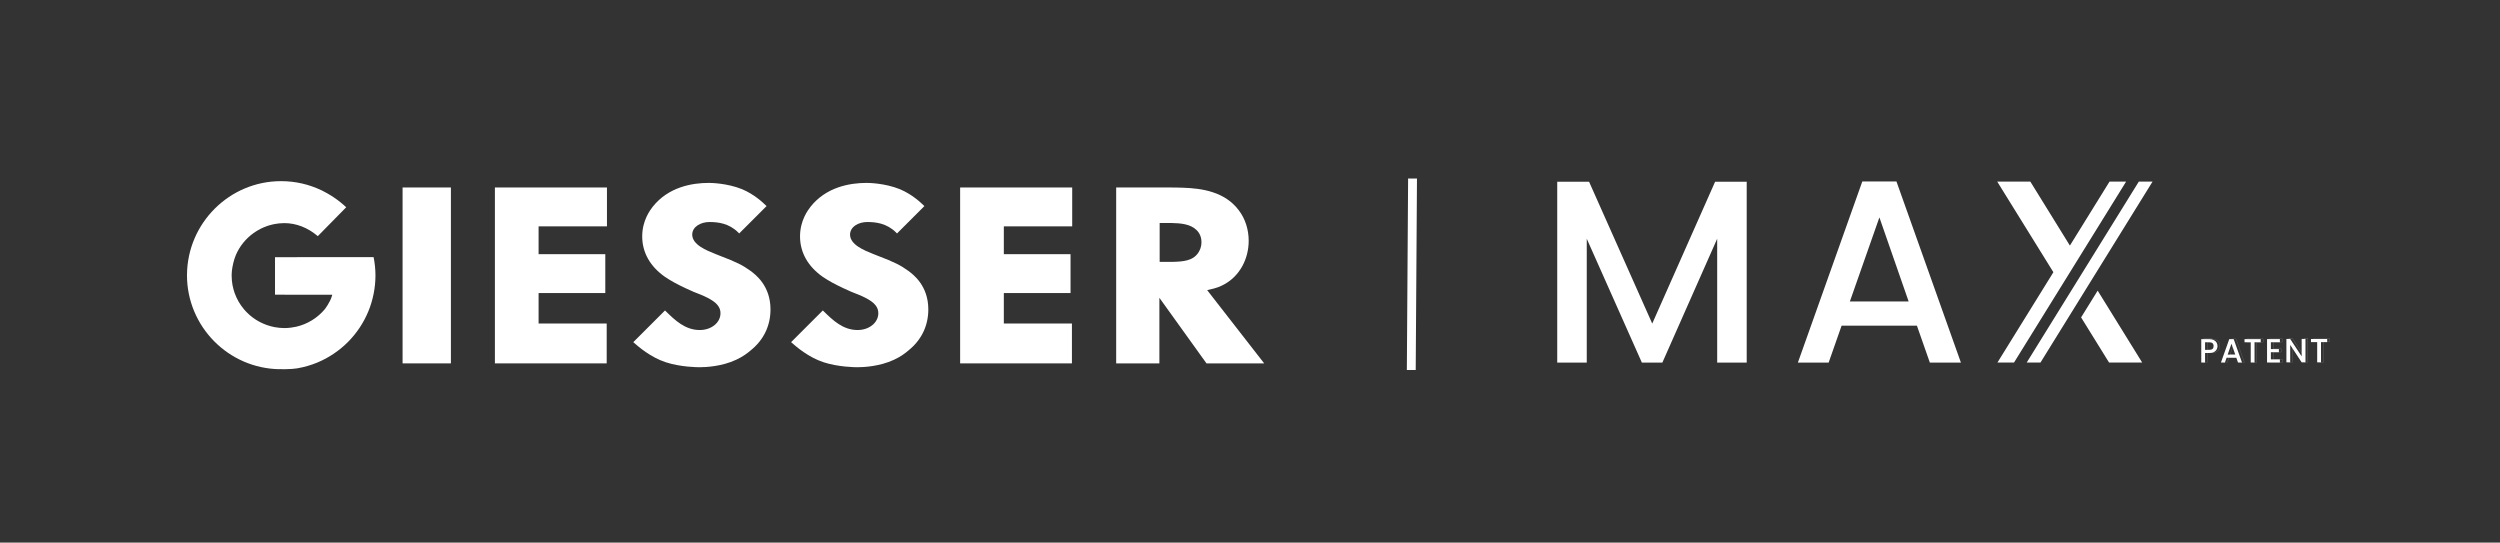 <?xml version="1.0" encoding="UTF-8"?>
<svg xmlns="http://www.w3.org/2000/svg" xmlns:xlink="http://www.w3.org/1999/xlink" width="2177pt" height="472.5pt" viewBox="0 0 2177 472.5" version="1.2">
<rect x="0" y="0" width="2177" height="472.5" fill="#333333" stroke="none"/>
<defs>
<clipPath id="clip1">
  <path d="M 971 163 L 1100.887 163 L 1100.887 317 L 971 317 Z M 971 163 "/>
</clipPath>
<clipPath id="clip2">
  <path d="M 162 157.535 L 327 157.535 L 327 322 L 162 322 Z M 162 157.535 "/>
</clipPath>
</defs>
<g id="surface1">
<path style="fill:none;stroke-width:77.201;stroke-linecap:butt;stroke-linejoin:miter;stroke:rgb(100%,100%,100%);stroke-opacity:1;stroke-miterlimit:10;" d="M 12288.906 3165.422 L 12277.918 1498.073 " transform="matrix(0.1,0,0,-0.1,1.151,472.001)"/>
<path style=" stroke:none;fill-rule:nonzero;fill:rgb(100%,100%,100%);fill-opacity:1;" d="M 1438.77 281.773 L 1383.758 158.25 L 1356.035 158.25 L 1356.035 315.773 L 1381.75 315.773 L 1381.75 207.902 L 1429.75 315.773 L 1447.57 315.773 L 1495.32 207.902 L 1495.32 315.773 L 1521.031 315.773 L 1521.031 158.25 L 1493.52 158.25 L 1438.77 281.773 "/>
<path style=" stroke:none;fill-rule:nonzero;fill:rgb(100%,100%,100%);fill-opacity:1;" d="M 1610.867 262.508 L 1636.578 189.309 L 1662.043 262.508 Z M 1621.688 158.039 L 1565.586 315.773 L 1592.375 315.773 L 1603.656 283.617 L 1669.254 283.617 L 1680.523 315.773 L 1707.574 315.773 L 1651.434 158.039 L 1621.688 158.039 "/>
<path style=" stroke:none;fill-rule:nonzero;fill:rgb(100%,100%,100%);fill-opacity:1;" d="M 1812.215 276.391 L 1836.547 315.664 L 1865.387 315.664 L 1826.648 253.09 L 1812.215 276.391 "/>
<path style=" stroke:none;fill-rule:nonzero;fill:rgb(100%,100%,100%);fill-opacity:1;" d="M 1847.117 158.145 L 1836.969 158.145 L 1802.465 213.852 L 1768.02 158.145 L 1739.18 158.145 L 1788.09 237.047 L 1739.391 315.664 L 1753.824 315.664 L 1851.414 158.145 L 1847.117 158.145 "/>
<path style=" stroke:none;fill-rule:nonzero;fill:rgb(100%,100%,100%);fill-opacity:1;" d="M 1862.473 158.145 L 1764.883 315.664 L 1776.863 315.664 L 1806.691 267.504 L 1821.125 244.199 L 1874.438 158.145 L 1862.473 158.145 "/>
<path style=" stroke:none;fill-rule:nonzero;fill:rgb(100%,100%,100%);fill-opacity:1;" d="M 1926.672 303.824 C 1927.293 303.25 1927.602 302.434 1927.602 301.383 C 1927.602 299.156 1926.352 298.043 1923.848 298.043 L 1920.18 298.043 L 1920.18 304.688 L 1923.848 304.688 C 1925.105 304.688 1926.055 304.398 1926.672 303.824 Z M 1930.277 304.309 C 1929.801 305.227 1929.02 305.973 1927.953 306.547 C 1926.883 307.125 1925.516 307.41 1923.848 307.41 L 1920.18 307.41 L 1920.18 315.664 L 1916.863 315.664 L 1916.863 295.32 L 1923.848 295.32 C 1925.406 295.32 1926.715 295.586 1927.793 296.125 C 1928.871 296.66 1929.68 297.387 1930.211 298.305 C 1930.738 299.223 1931.008 300.246 1931.008 301.383 C 1931.008 302.414 1930.77 303.391 1930.277 304.309 "/>
<path style="fill:none;stroke-width:0.788;stroke-linecap:butt;stroke-linejoin:miter;stroke:rgb(100%,100%,100%);stroke-opacity:1;stroke-miterlimit:10;" d="M 19275.588 1683.543 C 19281.806 1689.291 19284.895 1697.464 19284.895 1707.983 C 19284.895 1730.272 19272.382 1741.416 19247.316 1741.416 L 19210.598 1741.416 L 19210.598 1674.901 L 19247.316 1674.901 C 19259.908 1674.901 19269.41 1677.794 19275.588 1683.543 Z M 19311.681 1678.694 C 19306.91 1669.504 19299.09 1662.036 19288.414 1656.287 C 19277.7 1650.5 19264.014 1647.645 19247.316 1647.645 L 19210.598 1647.645 L 19210.598 1565.019 L 19177.399 1565.019 L 19177.399 1768.672 L 19247.316 1768.672 C 19262.919 1768.672 19276.018 1766.013 19286.811 1760.616 C 19297.604 1755.259 19305.698 1747.986 19311.016 1738.796 C 19316.295 1729.607 19318.994 1719.362 19318.994 1707.983 C 19318.994 1697.659 19316.608 1687.883 19311.681 1678.694 Z M 19311.681 1678.694 " transform="matrix(0.1,0,0,-0.1,1.151,472.001)"/>
<path style=" stroke:none;fill-rule:nonzero;fill:rgb(100%,100%,100%);fill-opacity:1;" d="M 1946.461 308.785 L 1943.164 299.328 L 1939.848 308.785 Z M 1947.391 311.508 L 1938.922 311.508 L 1937.461 315.664 L 1934.004 315.664 L 1941.246 295.293 L 1945.094 295.293 L 1952.336 315.664 L 1948.848 315.664 L 1947.391 311.508 "/>
<path style="fill:none;stroke-width:0.788;stroke-linecap:butt;stroke-linejoin:miter;stroke:rgb(100%,100%,100%);stroke-opacity:1;stroke-miterlimit:10;" d="M 19473.688 1633.881 L 19440.685 1728.551 L 19407.486 1633.881 Z M 19482.995 1606.625 L 19398.218 1606.625 L 19383.593 1565.019 L 19348.986 1565.019 L 19421.485 1768.946 L 19460.002 1768.946 L 19532.5 1565.019 L 19497.581 1565.019 Z M 19482.995 1606.625 " transform="matrix(0.1,0,0,-0.1,1.151,472.001)"/>
<path style=" stroke:none;fill-rule:nonzero;fill:rgb(100%,100%,100%);fill-opacity:1;" d="M 1968.637 295.32 L 1968.637 298.043 L 1963.254 298.043 L 1963.254 315.664 L 1959.938 315.664 L 1959.938 298.043 L 1954.523 298.043 L 1954.523 295.32 L 1968.637 295.32 "/>
<path style="fill:none;stroke-width:0.788;stroke-linecap:butt;stroke-linejoin:miter;stroke:rgb(100%,100%,100%);stroke-opacity:1;stroke-miterlimit:10;" d="M 19695.681 1768.672 L 19695.681 1741.416 L 19641.796 1741.416 L 19641.796 1565.019 L 19608.597 1565.019 L 19608.597 1741.416 L 19554.399 1741.416 L 19554.399 1768.672 Z M 19695.681 1768.672 " transform="matrix(0.1,0,0,-0.1,1.151,472.001)"/>
<path style=" stroke:none;fill-rule:nonzero;fill:rgb(100%,100%,100%);fill-opacity:1;" d="M 1977.469 298.016 L 1977.469 303.984 L 1984.461 303.984 L 1984.461 306.707 L 1977.469 306.707 L 1977.469 312.945 L 1985.332 312.945 L 1985.332 315.664 L 1974.152 315.664 L 1974.152 295.293 L 1985.332 295.293 L 1985.332 298.016 L 1977.469 298.016 "/>
<path style="fill:none;stroke-width:0.788;stroke-linecap:butt;stroke-linejoin:miter;stroke:rgb(100%,100%,100%);stroke-opacity:1;stroke-miterlimit:10;" d="M 19784.095 1741.69 L 19784.095 1681.939 L 19854.09 1681.939 L 19854.09 1654.684 L 19784.095 1654.684 L 19784.095 1592.235 L 19862.811 1592.235 L 19862.811 1565.019 L 19750.895 1565.019 L 19750.895 1768.946 L 19862.811 1768.946 L 19862.811 1741.69 Z M 19784.095 1741.69 " transform="matrix(0.1,0,0,-0.1,1.151,472.001)"/>
<path style=" stroke:none;fill-rule:nonzero;fill:rgb(100%,100%,100%);fill-opacity:1;" d="M 2007.617 315.535 L 2004.289 315.535 L 1994.312 300.344 L 1994.312 315.535 L 1990.996 315.535 L 1990.996 295.164 L 1994.312 295.164 L 2004.289 310.328 L 2004.289 295.164 L 2007.617 295.164 L 2007.617 315.535 "/>
<path style="fill:none;stroke-width:0.788;stroke-linecap:butt;stroke-linejoin:miter;stroke:rgb(100%,100%,100%);stroke-opacity:1;stroke-miterlimit:10;" d="M 20085.898 1566.309 L 20052.582 1566.309 L 19952.71 1718.384 L 19952.71 1566.309 L 19919.511 1566.309 L 19919.511 1770.236 L 19952.71 1770.236 L 20052.582 1618.435 L 20052.582 1770.236 L 20085.898 1770.236 Z M 20085.898 1566.309 " transform="matrix(0.1,0,0,-0.1,1.151,472.001)"/>
<path style=" stroke:none;fill-rule:nonzero;fill:rgb(100%,100%,100%);fill-opacity:1;" d="M 2026.508 295.191 L 2026.508 297.914 L 2021.125 297.914 L 2021.125 315.535 L 2017.805 315.535 L 2017.805 297.914 L 2012.391 297.914 L 2012.391 295.191 L 2026.508 295.191 "/>
<path style="fill:none;stroke-width:0.788;stroke-linecap:butt;stroke-linejoin:miter;stroke:rgb(100%,100%,100%);stroke-opacity:1;stroke-miterlimit:10;" d="M 20275.004 1769.962 L 20275.004 1742.707 L 20221.119 1742.707 L 20221.119 1566.309 L 20187.881 1566.309 L 20187.881 1742.707 L 20133.683 1742.707 L 20133.683 1769.962 Z M 20275.004 1769.962 " transform="matrix(0.1,0,0,-0.1,1.151,472.001)"/>
<path style=" stroke:none;fill-rule:nonzero;fill:rgb(100%,100%,100%);fill-opacity:1;" d="M 746.527 319.781 C 744.863 319.781 729.984 319.66 717.168 315.445 C 703.934 311.129 693.188 301.723 689.668 298.629 L 688.883 297.957 L 716.512 270.34 L 717.125 270.926 C 724.996 278.641 733.914 287.387 746.773 287.387 C 756.902 287.387 764.84 280.965 764.84 272.75 C 764.84 270.184 764.094 268.016 762.488 265.926 C 758.633 260.766 748.664 256.941 742.707 254.641 L 741.516 254.18 C 739.152 253.141 736.723 252.043 734.301 250.91 C 727.051 247.531 721.41 244.418 716.523 241.117 C 703.547 232.051 696.672 219.852 696.672 205.863 C 696.672 191.992 703.574 182.961 705.848 179.988 C 719.488 162.863 739.938 159.27 754.699 159.27 C 756.258 159.27 770.316 159.426 783.48 164.695 C 794.395 169.258 801.762 176.363 804.895 179.395 L 804.961 179.457 L 781.109 203.312 L 780.238 202.395 C 772.105 194.359 762.57 193.336 755.168 193.336 C 747.922 193.336 740.215 197.211 740.215 204.398 C 740.387 213.176 752.523 218.02 760.555 221.227 L 763.68 222.469 C 779.367 228.422 784.266 231.043 790.984 235.867 C 795.277 239.055 808.379 248.785 808.379 269.41 C 808.379 283.715 802.406 296.07 791.098 305.152 C 788.477 307.445 784.203 310.68 778.551 313.246 C 766.043 319.141 751.984 319.781 746.527 319.781 "/>
<path style=" stroke:none;fill-rule:nonzero;fill:rgb(100%,100%,100%);fill-opacity:1;" d="M 350.566 163.254 L 392.652 163.254 L 392.652 316.426 L 350.566 316.426 L 350.566 163.254 "/>
<path style=" stroke:none;fill-rule:nonzero;fill:rgb(100%,100%,100%);fill-opacity:1;" d="M 430.961 316.43 L 430.961 163.262 L 528.539 163.262 L 528.539 197.109 L 469.004 197.109 L 469.004 221.336 L 527.09 221.336 L 527.09 255.184 L 469.004 255.184 L 469.004 281.715 L 528.305 281.715 L 528.305 316.43 L 430.961 316.43 "/>
<g clip-path="url(#clip1)" clip-rule="nonzero">
<path style=" stroke:none;fill-rule:nonzero;fill:rgb(100%,100%,100%);fill-opacity:1;" d="M 1050.602 316.422 L 1009.594 259.332 L 1009.594 316.422 L 971.965 316.422 L 971.965 163.262 L 1016.617 163.262 C 1021.211 163.262 1025.555 163.262 1030.184 163.465 C 1046.473 164.023 1066.734 166.805 1078.941 183.387 C 1084.363 190.586 1087.359 199.898 1087.359 209.633 C 1087.359 225.684 1079.41 240.121 1066.602 247.309 C 1062.348 249.73 1059.191 250.863 1052.539 252.34 L 1051.199 252.641 L 1100.848 316.422 Z M 1009.824 194.176 L 1009.824 228.047 L 1020.461 228.047 C 1030.68 227.832 1038.844 227.102 1043.52 219.973 C 1044.785 218 1046.227 215.199 1046.227 210.902 C 1046.227 206.75 1044.855 203.27 1042.168 200.539 C 1036.695 195.031 1028.414 194.383 1019.684 194.168 L 1019.672 194.168 L 1009.824 194.176 "/>
</g>
<path style=" stroke:none;fill-rule:nonzero;fill:rgb(100%,100%,100%);fill-opacity:1;" d="M 836.086 316.43 L 836.086 163.262 L 933.672 163.262 L 933.672 197.109 L 874.129 197.109 L 874.129 221.336 L 932.227 221.336 L 932.227 255.184 L 874.129 255.184 L 874.129 281.715 L 933.43 281.715 L 933.43 316.43 L 836.086 316.43 "/>
<path style=" stroke:none;fill-rule:nonzero;fill:rgb(100%,100%,100%);fill-opacity:1;" d="M 609.09 319.781 C 607.434 319.781 592.543 319.66 579.73 315.445 C 566.48 311.117 555.746 301.711 552.223 298.617 L 551.465 297.957 L 579.094 270.34 L 579.691 270.926 C 587.559 278.641 596.477 287.387 609.336 287.387 C 619.477 287.387 627.402 280.965 627.402 272.75 C 627.402 270.184 626.664 268.016 625.051 265.926 C 621.191 260.777 611.227 256.941 605.285 254.641 L 604.09 254.18 C 601.723 253.141 599.289 252.043 596.859 250.91 C 589.625 247.531 583.977 244.418 579.094 241.117 C 566.109 232.051 559.238 219.852 559.238 205.863 C 559.238 191.98 566.145 182.949 568.41 179.988 C 582.051 162.863 602.508 159.27 617.258 159.27 C 618.824 159.27 632.883 159.426 646.055 164.695 C 656.941 169.246 664.32 176.363 667.477 179.395 L 667.535 179.457 L 643.672 203.301 L 642.816 202.395 C 634.676 194.359 625.137 193.336 617.734 193.336 C 610.484 193.336 602.781 197.211 602.781 204.398 C 602.953 213.184 615.098 218.02 623.129 221.227 L 626.246 222.469 C 641.93 228.422 646.828 231.043 653.551 235.867 C 657.844 239.055 670.949 248.785 670.949 269.41 C 670.949 283.715 664.969 296.082 653.66 305.152 C 651.512 307.023 647.074 310.535 641.117 313.246 C 628.605 319.141 614.551 319.781 609.09 319.781 "/>
<g clip-path="url(#clip2)" clip-rule="nonzero">
<path style=" stroke:none;fill-rule:nonzero;fill:rgb(100%,100%,100%);fill-opacity:1;" d="M 247.887 321.512 C 246.832 321.512 245.77 321.492 244.723 321.453 L 243.531 321.398 L 243.562 321.504 C 198.93 320.891 162.824 284.395 162.824 239.633 L 162.836 239.215 C 163.195 194.176 199.918 157.746 244.699 157.746 C 257.059 157.746 268.949 160.438 280.027 165.746 L 280.418 165.91 C 280.578 165.988 281.371 166.43 281.371 166.43 C 282.555 167.016 283.723 167.637 284.871 168.289 C 286.023 168.93 287.152 169.613 288.281 170.316 C 289.051 170.805 289.676 171.199 290.281 171.609 C 294.391 174.344 298.148 177.328 301.477 180.488 L 276.746 205.629 C 268.004 198.211 257.945 194.289 247.609 194.289 C 246.18 194.289 244.762 194.383 243.367 194.504 C 242.988 194.547 241.91 194.688 241.91 194.688 C 241.023 194.789 240.141 194.922 239.277 195.082 C 238.676 195.195 238.094 195.309 237.504 195.441 C 236.793 195.605 236.09 195.789 235.387 195.98 L 234.949 196.102 C 234.441 196.246 233.918 196.375 233.422 196.551 C 233.188 196.621 232.312 196.945 232.312 196.945 C 230.508 197.59 228.801 198.312 227.211 199.098 L 226.742 199.332 C 225.828 199.797 224.934 200.297 224.043 200.828 L 223.559 201.129 C 222.645 201.691 221.746 202.27 220.879 202.891 C 214 207.82 208.629 214.465 205.367 222.121 C 204.898 223.273 204.48 224.434 204.102 225.617 L 203.992 226.004 L 203.941 225.992 L 203.867 226.234 L 203.922 226.266 L 203.125 229.137 L 202.383 232.734 L 201.934 235.824 C 201.852 236.719 201.793 237.555 201.762 238.398 C 201.73 238.918 201.719 239.449 201.719 239.988 C 201.719 240.52 201.75 240.918 201.785 241.32 L 201.844 242.727 C 201.859 243.336 201.883 243.949 201.945 244.551 C 202.098 245.957 202.262 247.094 202.465 248.215 L 202.543 248.582 C 202.789 249.766 202.98 250.688 203.227 251.605 L 203.34 251.98 C 203.602 252.969 203.898 253.945 204.227 254.902 C 206.117 260.301 208.93 265.176 212.605 269.492 C 213.844 270.961 215.23 272.371 216.836 273.816 L 217.656 274.551 C 218.332 275.141 219.051 275.703 219.758 276.25 L 220.566 276.844 C 221.352 277.422 222.152 277.969 222.965 278.492 C 227.148 281.105 231.418 282.949 235.887 284.121 C 237.09 284.426 238.105 284.68 239.133 284.871 C 242.027 285.402 244.875 285.676 247.609 285.676 C 249.434 285.676 251.336 285.566 253.273 285.32 C 254.902 285.117 256.457 284.855 257.914 284.52 C 262.863 283.379 267.492 281.473 271.75 278.848 C 276.117 276.109 279.773 272.922 282.867 269.219 C 282.906 269.164 287.512 263.18 289.035 257.742 L 289.34 256.645 L 239.477 256.621 L 239.477 223.945 L 325.348 223.926 C 326.395 229.207 326.938 234.574 326.957 239.887 C 326.93 250.648 324.758 261.508 320.672 271.324 C 316.582 281.188 310.426 290.402 302.84 297.973 C 295.254 305.539 286.043 311.688 276.188 315.762 C 270.723 318.02 264.887 319.699 258.832 320.746 C 257.367 320.945 255.859 321.133 254.332 321.258 C 252.195 321.418 250.027 321.512 247.887 321.512 "/>
</g>
</g>
</svg>
